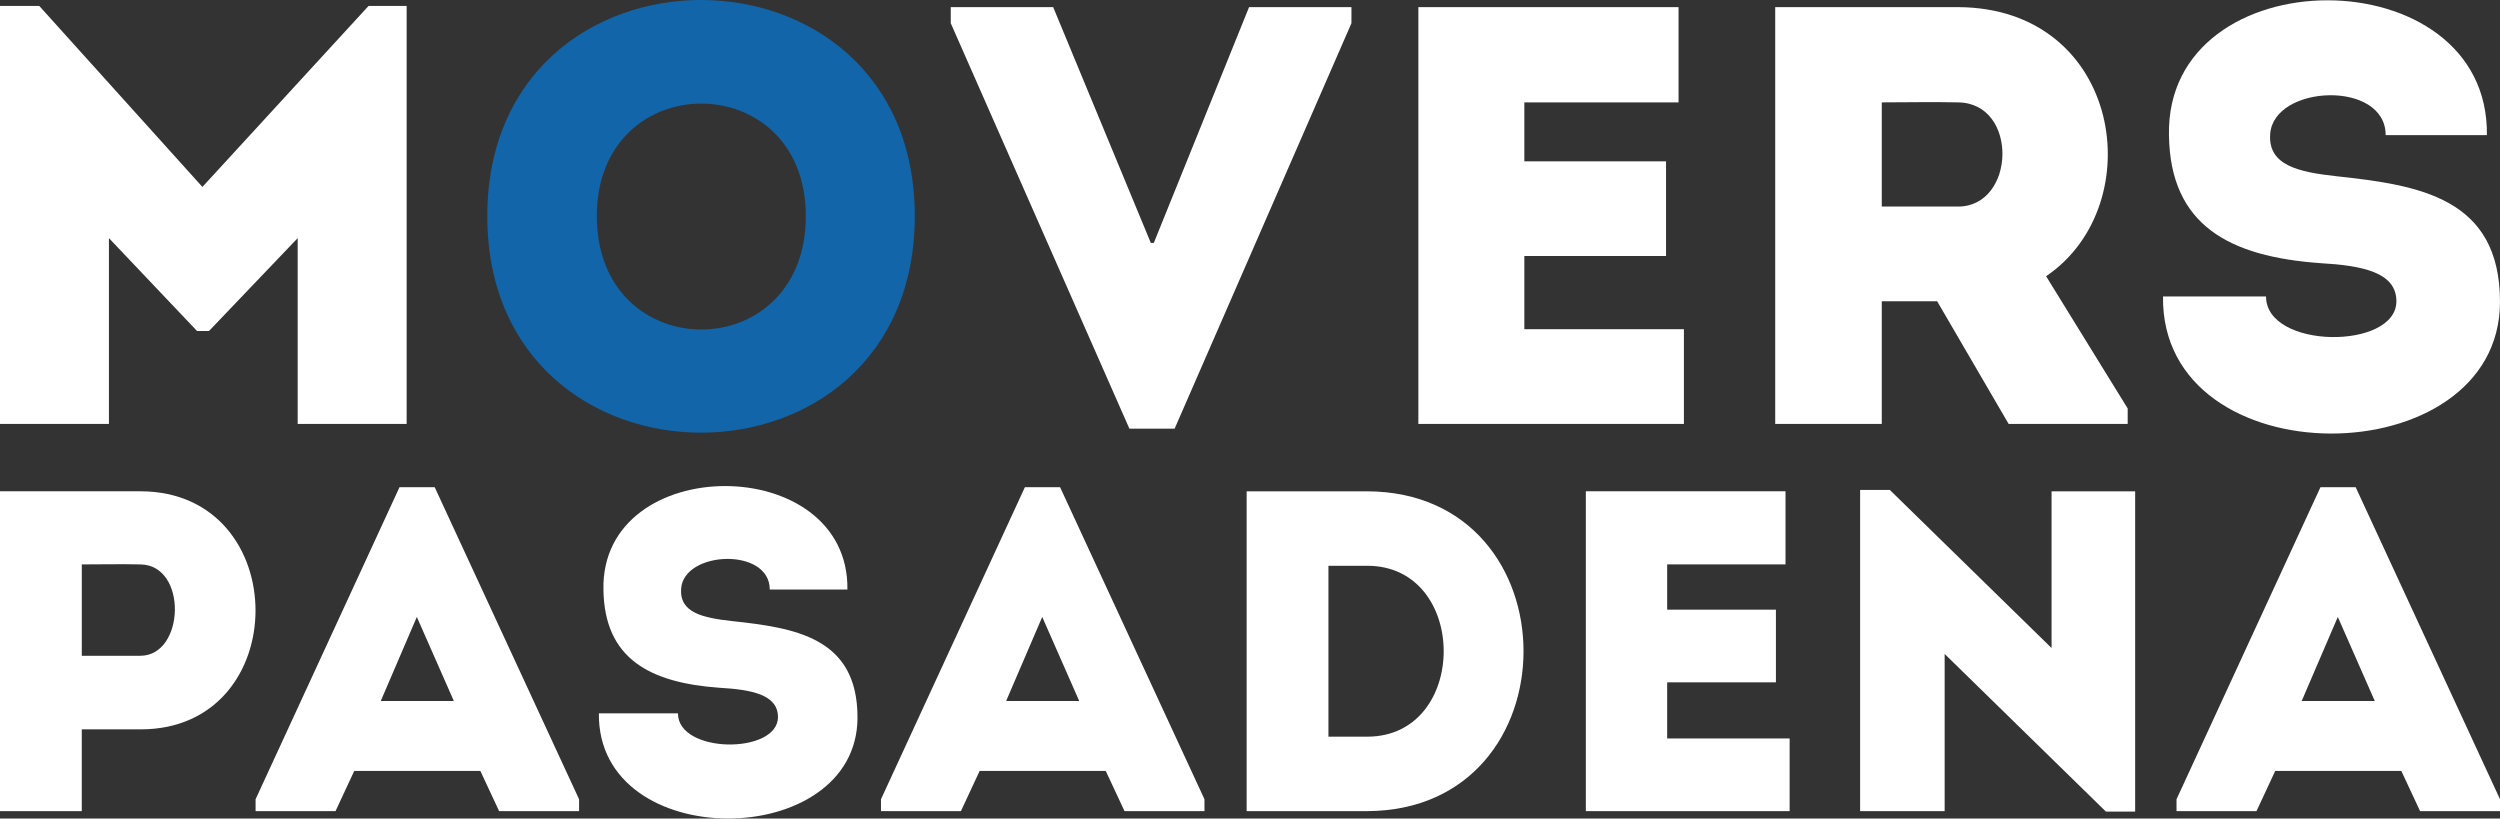 <?xml version="1.0" encoding="utf-8"?>
<!-- Generator: Adobe Illustrator 17.0.0, SVG Export Plug-In . SVG Version: 6.00 Build 0)  -->
<!DOCTYPE svg PUBLIC "-//W3C//DTD SVG 1.1//EN" "http://www.w3.org/Graphics/SVG/1.1/DTD/svg11.dtd">
<svg version="1.1" id="Layer_1" xmlns="http://www.w3.org/2000/svg" xmlns:xlink="http://www.w3.org/1999/xlink" x="0px" y="0px"
	 width="128px" height="41.91px" viewBox="-0.171 29.045 128 41.91" enable-background="new -0.171 29.045 128 41.91"
	 xml:space="preserve">
<rect x="-0.171" y="29.045" width="128" height="41.91" fill="#333333" stroke="none"/>
<g>
	<g>
		<path fill="#FFFFFF" d="M18.698,29.35h1.951v21.399c-1.86,0-3.72,0-5.579,0v-9.512l-4.542,4.756H9.919l-4.513-4.756v9.512
			c-1.859,0-3.718,0-5.577,0V29.35H1.84l8.352,9.266L18.698,29.35z"/>
		<path fill="#1265A8" d="M24.778,40.11c0-14.754,21.888-14.754,21.888,0C46.666,54.894,24.778,54.894,24.778,40.11z M41.087,40.11
			c0-7.682-10.701-7.682-10.701,0C30.386,47.852,41.087,47.852,41.087,40.11z"/>
		<path fill="#FFFFFF" d="M58.751,41.483h0.153l4.877-12.073h5.242v0.824L59.97,50.992h-2.316l-9.146-20.758V29.41h5.244
			L58.751,41.483z"/>
		<path fill="#FFFFFF" d="M85.771,34.287c-3.171,0-4.756,0-7.896,0v3.018h7.255c0,1.616,0,3.232,0,4.848h-7.255
			c0,1.249,0,2.467,0,3.748c3.14,0,4.969,0,8.17,0c0,1.586,0,3.232,0,4.848c-4.999,0-8.658,0-13.596,0c0-7.134,0-14.267,0-21.339
			c4.938,0,8.323,0,13.322,0C85.771,30.996,85.771,32.641,85.771,34.287z"/>
		<path fill="#FFFFFF" d="M108.766,49.957v0.792h-6.096l-3.659-6.28h-2.835v6.28c-1.829,0-3.688,0-5.456,0
			c0-7.104,0-14.205,0-21.339c3.078,0,6.249,0,9.358,0c8.383,0.03,9.908,10.122,4.511,13.778L108.766,49.957z M100.078,34.287
			c-1.28-0.03-2.621,0-3.902,0c0,1.738,0,3.629,0,5.334h3.902C103.036,39.621,103.188,34.317,100.078,34.287z"/>
		<path fill="#FFFFFF" d="M122.524,44.469c0-1.494-1.767-1.829-3.901-1.951c-4.633-0.335-7.682-1.921-7.743-6.553
			c-0.182-9.206,16.4-9.206,16.278,0c-1.919,0-3.321,0-5.183,0c0-2.837-5.73-2.591-5.912-0.062
			c-0.122,1.616,1.463,1.951,3.383,2.164c4.237,0.457,8.382,1.097,8.382,6.431c0,8.963-17.375,9.114-17.253-0.273
			c1.829,0,3.415,0,5.275,0C115.85,46.939,122.524,46.968,122.524,44.469z"/>
	</g>
	<g>
		<path fill="#FFFFFF" d="M-0.171,70.575c0-5.452,0-10.901,0-16.376c2.363,0,4.795,0,7.205,0c7.837,0.023,7.837,12.189,0,12.189
			H4.016v4.187C2.612,70.575,1.209,70.575-0.171,70.575z M7.011,57.943c-0.983-0.023-2.035,0-2.994,0c0,1.333,0,3.345,0,4.678h2.994
			C9.303,62.621,9.443,57.965,7.011,57.943z"/>
		<path fill="#FFFFFF" d="M24.423,68.516h-6.456l-0.959,2.059h-4.093v-0.608l7.369-15.978h1.801l7.393,15.978v0.608h-4.094
			L24.423,68.516z M21.171,60.632l-1.848,4.305h3.743L21.171,60.632z"/>
		<path fill="#FFFFFF" d="M39.661,65.756c0-1.147-1.357-1.404-2.994-1.497c-3.555-0.257-5.895-1.474-5.942-5.029
			c-0.14-7.065,12.586-7.065,12.492,0c-1.473,0-2.55,0-3.976,0c0-2.177-4.398-1.989-4.538-0.048
			c-0.093,1.24,1.123,1.497,2.596,1.661c3.252,0.35,6.434,0.842,6.434,4.935c0,6.878-13.335,6.994-13.241-0.21
			c1.404,0,2.621,0,4.048,0C34.538,67.651,39.661,67.674,39.661,65.756z"/>
		<path fill="#FFFFFF" d="M56.443,68.516h-6.456l-0.959,2.059h-4.093v-0.608l7.369-15.978h1.801l7.393,15.978v0.608h-4.094
			L56.443,68.516z M53.191,60.632l-1.848,4.305h3.743L53.191,60.632z"/>
		<path fill="#FFFFFF" d="M69.834,70.575h-6.176V54.2h6.176C80.5,54.247,80.5,70.528,69.834,70.575z M67.845,66.762h1.989
			c5.216,0,5.216-8.749,0-8.749h-1.989V66.762z"/>
		<path fill="#FFFFFF" d="M91.247,57.943c-2.433,0-3.65,0-6.059,0v2.316h5.568c0,1.24,0,2.48,0,3.72h-5.568c0,0.958,0,1.893,0,2.876
			c2.41,0,3.813,0,6.27,0c0,1.217,0,2.48,0,3.72c-3.836,0-6.644,0-10.434,0c0-5.474,0-10.949,0-16.376c3.79,0,6.387,0,10.223,0
			C91.247,55.417,91.247,56.68,91.247,57.943z"/>
		<path fill="#FFFFFF" d="M99.395,62.527v8.048c-1.45,0-2.901,0-4.328,0V54.129h1.52l8.282,8.095V54.2c1.427,0,2.853,0,4.28,0
			v16.399h-1.497L99.395,62.527z"/>
		<path fill="#FFFFFF" d="M122.777,68.516h-6.457l-0.958,2.059h-4.095v-0.608l7.37-15.978h1.802l7.391,15.978v0.608h-4.093
			L122.777,68.516z M119.525,60.632l-1.85,4.305h3.743L119.525,60.632z"/>
	</g>
</g>
</svg>
